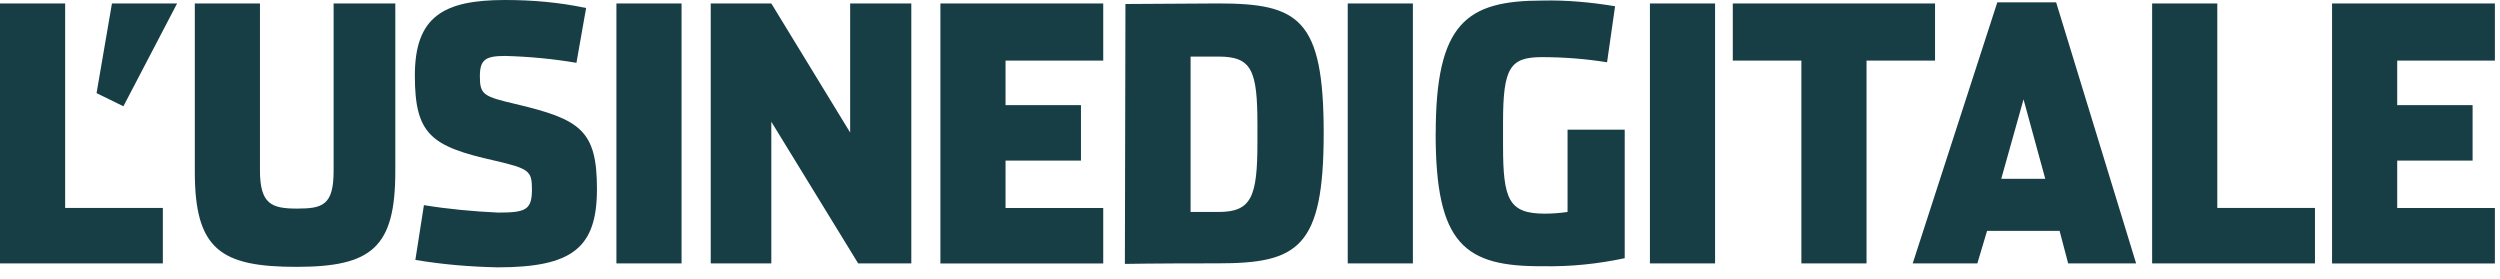 <svg width="170" height="19" viewBox="0 0 170 19" fill="none" xmlns="http://www.w3.org/2000/svg">
<path d="M0 0.234H4.43V14.141H11.073V17.912H0V0.234ZM13.247 11.694V0.234H17.677V11.58C17.677 13.873 18.456 14.184 20.201 14.184C21.945 14.184 22.686 13.95 22.686 11.618V0.234H26.881V11.656C26.881 16.822 25.29 18.146 20.162 18.146C15.034 18.146 13.247 16.98 13.247 11.699V11.694Z" fill="#173D45"/>
<path d="M6.566 6.332L7.613 0.234H12.043L8.392 7.226L6.566 6.332ZM28.244 17.677L28.827 13.95C30.499 14.222 32.167 14.375 33.878 14.456C35.78 14.456 36.172 14.26 36.172 12.865C36.172 11.622 35.976 11.465 33.649 10.925C29.3 9.955 28.21 9.137 28.21 5.137C28.21 1.137 30.146 0 34.342 0C36.205 0 38.031 0.158 39.856 0.545L39.197 4.272C37.606 4 35.971 3.847 34.342 3.804C32.98 3.804 32.631 4.076 32.631 5.204C32.631 6.447 32.903 6.566 35.039 7.068C39.469 8.115 40.593 8.855 40.593 12.855C40.593 16.855 38.92 18.179 33.835 18.179C31.971 18.141 30.064 17.983 28.239 17.672L28.244 17.677ZM41.916 0.234H46.346V17.912H41.916V0.234ZM48.33 0.234H52.449L57.811 9.013V0.234H61.969V17.912H58.356L52.449 8.277V17.912H48.33V0.234ZM63.947 0.234H75.02V4.119H68.377V7.149H73.505V10.92H68.377V14.146H75.02V17.916H63.947V0.234Z" fill="#173D45"/>
<path d="M76.53 0.272L82.824 0.234C88.3 0.234 90.011 1.242 90.011 9.051C90.011 16.86 88.262 17.907 82.824 17.907C78.279 17.907 76.492 17.945 76.492 17.945L76.53 0.267V0.272ZM82.862 14.413C85.113 14.413 85.505 13.367 85.505 9.672V8.468C85.505 4.779 85.118 3.847 82.862 3.847H80.96V14.413H82.862ZM91.646 0.234H96.076V17.911H91.646V0.234ZM97.629 9.089C97.629 1.553 99.727 0.038 104.893 0.038C106.523 -0 108.195 0.153 109.825 0.425L109.28 4.234C107.803 4 106.327 3.885 104.85 3.885C102.676 3.885 102.207 4.621 102.207 8.315V9.907C102.207 13.558 102.594 14.528 105.041 14.528C105.548 14.528 106.049 14.49 106.594 14.413V8.817H110.48V17.558C108.654 17.945 106.79 18.141 104.926 18.102C99.603 18.141 97.624 16.626 97.624 9.089H97.629ZM112.195 0.234H116.625V17.911H112.195V0.234ZM122.489 4.119H117.83V0.234H131.583V4.119H126.924V17.911H122.494V4.119H122.489ZM134.455 17.911H130.064L135.817 0.158H139.817L145.256 17.911H140.635L140.052 15.699H135.12L134.46 17.911H134.455ZM137.6 6.757L136.085 12.157H139.077L137.6 6.757ZM146.345 0.234H150.776V14.141H157.418V17.911H146.345V0.234ZM158.58 0.234H169.652V4.119H163.01V7.149H168.137V10.92H163.01V14.146H169.652V17.916H158.58V0.234Z" fill="#173D45"/>
</svg>
